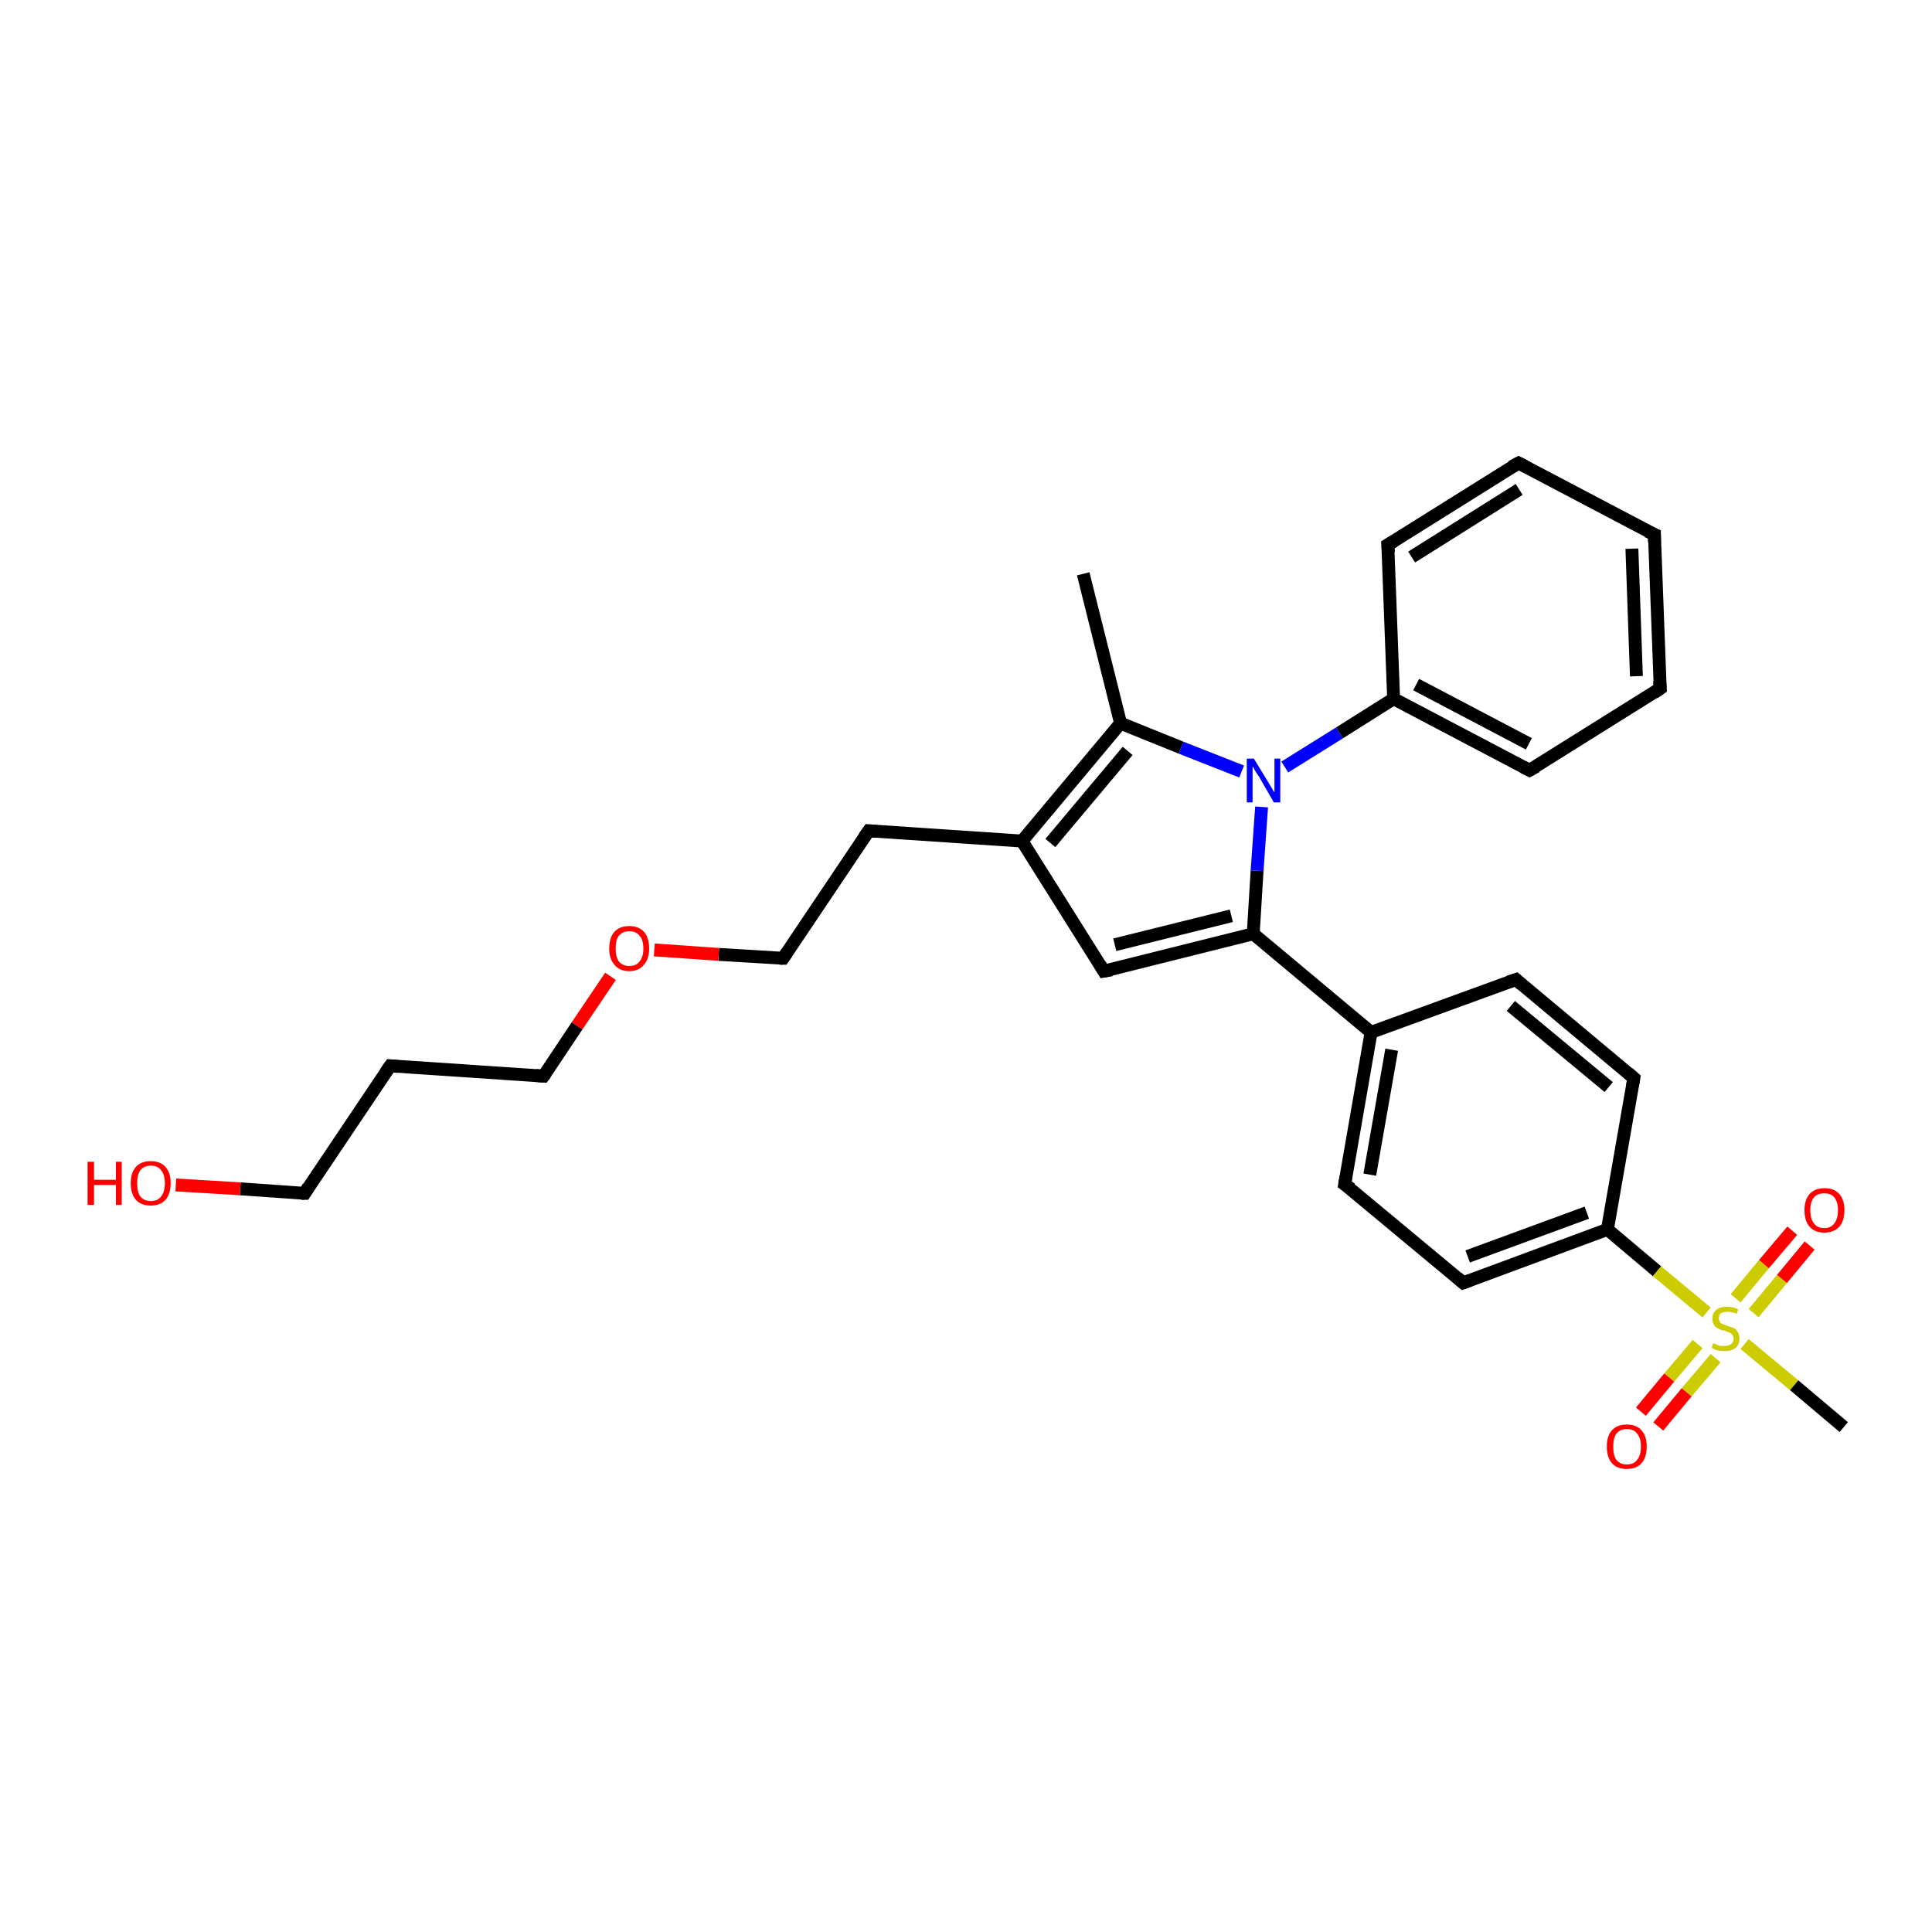 <?xml version='1.0' encoding='iso-8859-1'?>
<svg version='1.1' baseProfile='full'
              xmlns='http://www.w3.org/2000/svg'
                      xmlns:rdkit='http://www.rdkit.org/xml'
                      xmlns:xlink='http://www.w3.org/1999/xlink'
                  xml:space='preserve'
width='300px' height='300px' viewBox='0 0 300 300'>
<!-- END OF HEADER -->
<rect style='opacity:1.0;fill:#FFFFFF;stroke:none' width='300.0' height='300.0' x='0.0' y='0.0'> </rect>
<path class='bond-0 atom-0 atom-1' d='M 168.2,89.1 L 174.0,112.3' style='fill:none;fill-rule:evenodd;stroke:#000000;stroke-width:2.0px;stroke-linecap:butt;stroke-linejoin:miter;stroke-opacity:1' />
<path class='bond-1 atom-1 atom-2' d='M 174.0,112.3 L 158.7,130.6' style='fill:none;fill-rule:evenodd;stroke:#000000;stroke-width:2.0px;stroke-linecap:butt;stroke-linejoin:miter;stroke-opacity:1' />
<path class='bond-1 atom-1 atom-2' d='M 175.1,116.6 L 163.1,130.9' style='fill:none;fill-rule:evenodd;stroke:#000000;stroke-width:2.0px;stroke-linecap:butt;stroke-linejoin:miter;stroke-opacity:1' />
<path class='bond-2 atom-2 atom-3' d='M 158.7,130.6 L 134.9,129.0' style='fill:none;fill-rule:evenodd;stroke:#000000;stroke-width:2.0px;stroke-linecap:butt;stroke-linejoin:miter;stroke-opacity:1' />
<path class='bond-3 atom-3 atom-4' d='M 134.9,129.0 L 121.6,148.8' style='fill:none;fill-rule:evenodd;stroke:#000000;stroke-width:2.0px;stroke-linecap:butt;stroke-linejoin:miter;stroke-opacity:1' />
<path class='bond-4 atom-4 atom-5' d='M 121.6,148.8 L 111.6,148.2' style='fill:none;fill-rule:evenodd;stroke:#000000;stroke-width:2.0px;stroke-linecap:butt;stroke-linejoin:miter;stroke-opacity:1' />
<path class='bond-4 atom-4 atom-5' d='M 111.6,148.2 L 101.6,147.5' style='fill:none;fill-rule:evenodd;stroke:#FF0000;stroke-width:2.0px;stroke-linecap:butt;stroke-linejoin:miter;stroke-opacity:1' />
<path class='bond-5 atom-5 atom-6' d='M 94.8,151.6 L 89.6,159.3' style='fill:none;fill-rule:evenodd;stroke:#FF0000;stroke-width:2.0px;stroke-linecap:butt;stroke-linejoin:miter;stroke-opacity:1' />
<path class='bond-5 atom-5 atom-6' d='M 89.6,159.3 L 84.4,167.1' style='fill:none;fill-rule:evenodd;stroke:#000000;stroke-width:2.0px;stroke-linecap:butt;stroke-linejoin:miter;stroke-opacity:1' />
<path class='bond-6 atom-6 atom-7' d='M 84.4,167.1 L 60.6,165.5' style='fill:none;fill-rule:evenodd;stroke:#000000;stroke-width:2.0px;stroke-linecap:butt;stroke-linejoin:miter;stroke-opacity:1' />
<path class='bond-7 atom-7 atom-8' d='M 60.6,165.5 L 47.3,185.3' style='fill:none;fill-rule:evenodd;stroke:#000000;stroke-width:2.0px;stroke-linecap:butt;stroke-linejoin:miter;stroke-opacity:1' />
<path class='bond-8 atom-8 atom-9' d='M 47.3,185.3 L 37.3,184.6' style='fill:none;fill-rule:evenodd;stroke:#000000;stroke-width:2.0px;stroke-linecap:butt;stroke-linejoin:miter;stroke-opacity:1' />
<path class='bond-8 atom-8 atom-9' d='M 37.3,184.6 L 27.3,184.0' style='fill:none;fill-rule:evenodd;stroke:#FF0000;stroke-width:2.0px;stroke-linecap:butt;stroke-linejoin:miter;stroke-opacity:1' />
<path class='bond-9 atom-2 atom-10' d='M 158.7,130.6 L 171.4,150.8' style='fill:none;fill-rule:evenodd;stroke:#000000;stroke-width:2.0px;stroke-linecap:butt;stroke-linejoin:miter;stroke-opacity:1' />
<path class='bond-10 atom-10 atom-11' d='M 171.4,150.8 L 194.6,145.0' style='fill:none;fill-rule:evenodd;stroke:#000000;stroke-width:2.0px;stroke-linecap:butt;stroke-linejoin:miter;stroke-opacity:1' />
<path class='bond-10 atom-10 atom-11' d='M 173.1,146.7 L 191.2,142.2' style='fill:none;fill-rule:evenodd;stroke:#000000;stroke-width:2.0px;stroke-linecap:butt;stroke-linejoin:miter;stroke-opacity:1' />
<path class='bond-11 atom-11 atom-12' d='M 194.6,145.0 L 212.9,160.3' style='fill:none;fill-rule:evenodd;stroke:#000000;stroke-width:2.0px;stroke-linecap:butt;stroke-linejoin:miter;stroke-opacity:1' />
<path class='bond-12 atom-12 atom-13' d='M 212.9,160.3 L 208.8,183.9' style='fill:none;fill-rule:evenodd;stroke:#000000;stroke-width:2.0px;stroke-linecap:butt;stroke-linejoin:miter;stroke-opacity:1' />
<path class='bond-12 atom-12 atom-13' d='M 216.1,163.0 L 212.7,182.4' style='fill:none;fill-rule:evenodd;stroke:#000000;stroke-width:2.0px;stroke-linecap:butt;stroke-linejoin:miter;stroke-opacity:1' />
<path class='bond-13 atom-13 atom-14' d='M 208.8,183.9 L 227.2,199.2' style='fill:none;fill-rule:evenodd;stroke:#000000;stroke-width:2.0px;stroke-linecap:butt;stroke-linejoin:miter;stroke-opacity:1' />
<path class='bond-14 atom-14 atom-15' d='M 227.2,199.2 L 249.6,190.9' style='fill:none;fill-rule:evenodd;stroke:#000000;stroke-width:2.0px;stroke-linecap:butt;stroke-linejoin:miter;stroke-opacity:1' />
<path class='bond-14 atom-14 atom-15' d='M 227.9,195.1 L 246.4,188.3' style='fill:none;fill-rule:evenodd;stroke:#000000;stroke-width:2.0px;stroke-linecap:butt;stroke-linejoin:miter;stroke-opacity:1' />
<path class='bond-15 atom-15 atom-16' d='M 249.6,190.9 L 253.7,167.4' style='fill:none;fill-rule:evenodd;stroke:#000000;stroke-width:2.0px;stroke-linecap:butt;stroke-linejoin:miter;stroke-opacity:1' />
<path class='bond-16 atom-16 atom-17' d='M 253.7,167.4 L 235.4,152.1' style='fill:none;fill-rule:evenodd;stroke:#000000;stroke-width:2.0px;stroke-linecap:butt;stroke-linejoin:miter;stroke-opacity:1' />
<path class='bond-16 atom-16 atom-17' d='M 249.8,168.8 L 234.6,156.2' style='fill:none;fill-rule:evenodd;stroke:#000000;stroke-width:2.0px;stroke-linecap:butt;stroke-linejoin:miter;stroke-opacity:1' />
<path class='bond-17 atom-15 atom-18' d='M 249.6,190.9 L 257.3,197.4' style='fill:none;fill-rule:evenodd;stroke:#000000;stroke-width:2.0px;stroke-linecap:butt;stroke-linejoin:miter;stroke-opacity:1' />
<path class='bond-17 atom-15 atom-18' d='M 257.3,197.4 L 265.0,203.8' style='fill:none;fill-rule:evenodd;stroke:#CCCC00;stroke-width:2.0px;stroke-linecap:butt;stroke-linejoin:miter;stroke-opacity:1' />
<path class='bond-18 atom-18 atom-19' d='M 270.9,208.7 L 278.6,215.1' style='fill:none;fill-rule:evenodd;stroke:#CCCC00;stroke-width:2.0px;stroke-linecap:butt;stroke-linejoin:miter;stroke-opacity:1' />
<path class='bond-18 atom-18 atom-19' d='M 278.6,215.1 L 286.3,221.6' style='fill:none;fill-rule:evenodd;stroke:#000000;stroke-width:2.0px;stroke-linecap:butt;stroke-linejoin:miter;stroke-opacity:1' />
<path class='bond-19 atom-18 atom-20' d='M 272.3,203.9 L 276.7,198.6' style='fill:none;fill-rule:evenodd;stroke:#CCCC00;stroke-width:2.0px;stroke-linecap:butt;stroke-linejoin:miter;stroke-opacity:1' />
<path class='bond-19 atom-18 atom-20' d='M 276.7,198.6 L 281.0,193.4' style='fill:none;fill-rule:evenodd;stroke:#FF0000;stroke-width:2.0px;stroke-linecap:butt;stroke-linejoin:miter;stroke-opacity:1' />
<path class='bond-19 atom-18 atom-20' d='M 269.5,201.6 L 273.9,196.3' style='fill:none;fill-rule:evenodd;stroke:#CCCC00;stroke-width:2.0px;stroke-linecap:butt;stroke-linejoin:miter;stroke-opacity:1' />
<path class='bond-19 atom-18 atom-20' d='M 273.9,196.3 L 278.3,191.1' style='fill:none;fill-rule:evenodd;stroke:#FF0000;stroke-width:2.0px;stroke-linecap:butt;stroke-linejoin:miter;stroke-opacity:1' />
<path class='bond-20 atom-18 atom-21' d='M 263.6,208.7 L 259.2,213.9' style='fill:none;fill-rule:evenodd;stroke:#CCCC00;stroke-width:2.0px;stroke-linecap:butt;stroke-linejoin:miter;stroke-opacity:1' />
<path class='bond-20 atom-18 atom-21' d='M 259.2,213.9 L 254.8,219.2' style='fill:none;fill-rule:evenodd;stroke:#FF0000;stroke-width:2.0px;stroke-linecap:butt;stroke-linejoin:miter;stroke-opacity:1' />
<path class='bond-20 atom-18 atom-21' d='M 266.4,210.9 L 261.9,216.2' style='fill:none;fill-rule:evenodd;stroke:#CCCC00;stroke-width:2.0px;stroke-linecap:butt;stroke-linejoin:miter;stroke-opacity:1' />
<path class='bond-20 atom-18 atom-21' d='M 261.9,216.2 L 257.5,221.5' style='fill:none;fill-rule:evenodd;stroke:#FF0000;stroke-width:2.0px;stroke-linecap:butt;stroke-linejoin:miter;stroke-opacity:1' />
<path class='bond-21 atom-11 atom-22' d='M 194.6,145.0 L 195.2,135.2' style='fill:none;fill-rule:evenodd;stroke:#000000;stroke-width:2.0px;stroke-linecap:butt;stroke-linejoin:miter;stroke-opacity:1' />
<path class='bond-21 atom-11 atom-22' d='M 195.2,135.2 L 195.9,125.3' style='fill:none;fill-rule:evenodd;stroke:#0000FF;stroke-width:2.0px;stroke-linecap:butt;stroke-linejoin:miter;stroke-opacity:1' />
<path class='bond-22 atom-22 atom-23' d='M 199.5,119.1 L 208.0,113.8' style='fill:none;fill-rule:evenodd;stroke:#0000FF;stroke-width:2.0px;stroke-linecap:butt;stroke-linejoin:miter;stroke-opacity:1' />
<path class='bond-22 atom-22 atom-23' d='M 208.0,113.8 L 216.4,108.5' style='fill:none;fill-rule:evenodd;stroke:#000000;stroke-width:2.0px;stroke-linecap:butt;stroke-linejoin:miter;stroke-opacity:1' />
<path class='bond-23 atom-23 atom-24' d='M 216.4,108.5 L 237.5,119.6' style='fill:none;fill-rule:evenodd;stroke:#000000;stroke-width:2.0px;stroke-linecap:butt;stroke-linejoin:miter;stroke-opacity:1' />
<path class='bond-23 atom-23 atom-24' d='M 219.9,106.3 L 237.4,115.5' style='fill:none;fill-rule:evenodd;stroke:#000000;stroke-width:2.0px;stroke-linecap:butt;stroke-linejoin:miter;stroke-opacity:1' />
<path class='bond-24 atom-24 atom-25' d='M 237.5,119.6 L 257.8,106.9' style='fill:none;fill-rule:evenodd;stroke:#000000;stroke-width:2.0px;stroke-linecap:butt;stroke-linejoin:miter;stroke-opacity:1' />
<path class='bond-25 atom-25 atom-26' d='M 257.8,106.9 L 256.9,83.0' style='fill:none;fill-rule:evenodd;stroke:#000000;stroke-width:2.0px;stroke-linecap:butt;stroke-linejoin:miter;stroke-opacity:1' />
<path class='bond-25 atom-25 atom-26' d='M 254.1,105.0 L 253.4,85.2' style='fill:none;fill-rule:evenodd;stroke:#000000;stroke-width:2.0px;stroke-linecap:butt;stroke-linejoin:miter;stroke-opacity:1' />
<path class='bond-26 atom-26 atom-27' d='M 256.9,83.0 L 235.8,71.9' style='fill:none;fill-rule:evenodd;stroke:#000000;stroke-width:2.0px;stroke-linecap:butt;stroke-linejoin:miter;stroke-opacity:1' />
<path class='bond-27 atom-27 atom-28' d='M 235.8,71.9 L 215.5,84.6' style='fill:none;fill-rule:evenodd;stroke:#000000;stroke-width:2.0px;stroke-linecap:butt;stroke-linejoin:miter;stroke-opacity:1' />
<path class='bond-27 atom-27 atom-28' d='M 235.9,76.0 L 219.2,86.5' style='fill:none;fill-rule:evenodd;stroke:#000000;stroke-width:2.0px;stroke-linecap:butt;stroke-linejoin:miter;stroke-opacity:1' />
<path class='bond-28 atom-22 atom-1' d='M 192.8,119.8 L 183.4,116.1' style='fill:none;fill-rule:evenodd;stroke:#0000FF;stroke-width:2.0px;stroke-linecap:butt;stroke-linejoin:miter;stroke-opacity:1' />
<path class='bond-28 atom-22 atom-1' d='M 183.4,116.1 L 174.0,112.3' style='fill:none;fill-rule:evenodd;stroke:#000000;stroke-width:2.0px;stroke-linecap:butt;stroke-linejoin:miter;stroke-opacity:1' />
<path class='bond-29 atom-28 atom-23' d='M 215.5,84.6 L 216.4,108.5' style='fill:none;fill-rule:evenodd;stroke:#000000;stroke-width:2.0px;stroke-linecap:butt;stroke-linejoin:miter;stroke-opacity:1' />
<path class='bond-30 atom-17 atom-12' d='M 235.4,152.1 L 212.9,160.3' style='fill:none;fill-rule:evenodd;stroke:#000000;stroke-width:2.0px;stroke-linecap:butt;stroke-linejoin:miter;stroke-opacity:1' />
<path d='M 136.1,129.1 L 134.9,129.0 L 134.2,130.0' style='fill:none;stroke:#000000;stroke-width:2.0px;stroke-linecap:butt;stroke-linejoin:miter;stroke-opacity:1;' />
<path d='M 122.2,147.9 L 121.6,148.8 L 121.1,148.8' style='fill:none;stroke:#000000;stroke-width:2.0px;stroke-linecap:butt;stroke-linejoin:miter;stroke-opacity:1;' />
<path d='M 84.7,166.7 L 84.4,167.1 L 83.2,167.0' style='fill:none;stroke:#000000;stroke-width:2.0px;stroke-linecap:butt;stroke-linejoin:miter;stroke-opacity:1;' />
<path d='M 61.8,165.6 L 60.6,165.5 L 59.9,166.5' style='fill:none;stroke:#000000;stroke-width:2.0px;stroke-linecap:butt;stroke-linejoin:miter;stroke-opacity:1;' />
<path d='M 47.9,184.3 L 47.3,185.3 L 46.8,185.3' style='fill:none;stroke:#000000;stroke-width:2.0px;stroke-linecap:butt;stroke-linejoin:miter;stroke-opacity:1;' />
<path d='M 170.8,149.8 L 171.4,150.8 L 172.6,150.6' style='fill:none;stroke:#000000;stroke-width:2.0px;stroke-linecap:butt;stroke-linejoin:miter;stroke-opacity:1;' />
<path d='M 209.0,182.7 L 208.8,183.9 L 209.8,184.6' style='fill:none;stroke:#000000;stroke-width:2.0px;stroke-linecap:butt;stroke-linejoin:miter;stroke-opacity:1;' />
<path d='M 226.3,198.4 L 227.2,199.2 L 228.3,198.8' style='fill:none;stroke:#000000;stroke-width:2.0px;stroke-linecap:butt;stroke-linejoin:miter;stroke-opacity:1;' />
<path d='M 253.5,168.6 L 253.7,167.4 L 252.8,166.6' style='fill:none;stroke:#000000;stroke-width:2.0px;stroke-linecap:butt;stroke-linejoin:miter;stroke-opacity:1;' />
<path d='M 236.3,152.9 L 235.4,152.1 L 234.2,152.5' style='fill:none;stroke:#000000;stroke-width:2.0px;stroke-linecap:butt;stroke-linejoin:miter;stroke-opacity:1;' />
<path d='M 236.5,119.1 L 237.5,119.6 L 238.6,119.0' style='fill:none;stroke:#000000;stroke-width:2.0px;stroke-linecap:butt;stroke-linejoin:miter;stroke-opacity:1;' />
<path d='M 256.8,107.6 L 257.8,106.9 L 257.7,105.7' style='fill:none;stroke:#000000;stroke-width:2.0px;stroke-linecap:butt;stroke-linejoin:miter;stroke-opacity:1;' />
<path d='M 256.9,84.2 L 256.9,83.0 L 255.8,82.5' style='fill:none;stroke:#000000;stroke-width:2.0px;stroke-linecap:butt;stroke-linejoin:miter;stroke-opacity:1;' />
<path d='M 236.8,72.4 L 235.8,71.9 L 234.7,72.5' style='fill:none;stroke:#000000;stroke-width:2.0px;stroke-linecap:butt;stroke-linejoin:miter;stroke-opacity:1;' />
<path d='M 216.5,84.0 L 215.5,84.6 L 215.6,85.8' style='fill:none;stroke:#000000;stroke-width:2.0px;stroke-linecap:butt;stroke-linejoin:miter;stroke-opacity:1;' />
<path class='atom-5' d='M 94.6 147.3
Q 94.6 145.6, 95.4 144.7
Q 96.2 143.8, 97.7 143.8
Q 99.2 143.8, 100.0 144.7
Q 100.8 145.6, 100.8 147.3
Q 100.8 148.9, 100.0 149.8
Q 99.2 150.8, 97.7 150.8
Q 96.2 150.8, 95.4 149.8
Q 94.6 148.9, 94.6 147.3
M 97.7 150.0
Q 98.8 150.0, 99.3 149.3
Q 99.9 148.6, 99.9 147.3
Q 99.9 145.9, 99.3 145.3
Q 98.8 144.6, 97.7 144.6
Q 96.7 144.6, 96.1 145.3
Q 95.6 145.9, 95.6 147.3
Q 95.6 148.6, 96.1 149.3
Q 96.7 150.0, 97.7 150.0
' fill='#FF0000'/>
<path class='atom-9' d='M 13.6 180.4
L 14.6 180.4
L 14.6 183.2
L 18.0 183.2
L 18.0 180.4
L 18.9 180.4
L 18.9 187.1
L 18.0 187.1
L 18.0 184.0
L 14.6 184.0
L 14.6 187.1
L 13.6 187.1
L 13.6 180.4
' fill='#FF0000'/>
<path class='atom-9' d='M 20.3 183.7
Q 20.3 182.1, 21.1 181.2
Q 21.9 180.3, 23.4 180.3
Q 24.9 180.3, 25.7 181.2
Q 26.5 182.1, 26.5 183.7
Q 26.5 185.4, 25.7 186.3
Q 24.9 187.2, 23.4 187.2
Q 21.9 187.2, 21.1 186.3
Q 20.3 185.4, 20.3 183.7
M 23.4 186.5
Q 24.5 186.5, 25.0 185.8
Q 25.6 185.1, 25.6 183.7
Q 25.6 182.4, 25.0 181.7
Q 24.5 181.0, 23.4 181.0
Q 22.4 181.0, 21.8 181.7
Q 21.3 182.4, 21.3 183.7
Q 21.3 185.1, 21.8 185.8
Q 22.4 186.5, 23.4 186.5
' fill='#FF0000'/>
<path class='atom-18' d='M 266.0 208.6
Q 266.1 208.6, 266.4 208.7
Q 266.7 208.9, 267.1 209.0
Q 267.4 209.0, 267.8 209.0
Q 268.4 209.0, 268.8 208.7
Q 269.2 208.4, 269.2 207.9
Q 269.2 207.5, 269.0 207.3
Q 268.8 207.0, 268.5 206.9
Q 268.2 206.8, 267.7 206.6
Q 267.1 206.5, 266.8 206.3
Q 266.4 206.1, 266.2 205.8
Q 265.9 205.4, 265.9 204.8
Q 265.9 203.9, 266.5 203.4
Q 267.1 202.9, 268.2 202.9
Q 269.0 202.9, 269.9 203.3
L 269.7 204.0
Q 268.9 203.7, 268.3 203.7
Q 267.6 203.7, 267.2 203.9
Q 266.9 204.2, 266.9 204.7
Q 266.9 205.0, 267.1 205.3
Q 267.2 205.5, 267.5 205.6
Q 267.8 205.7, 268.3 205.9
Q 268.9 206.1, 269.2 206.2
Q 269.6 206.4, 269.8 206.8
Q 270.1 207.2, 270.1 207.9
Q 270.1 208.8, 269.5 209.3
Q 268.9 209.8, 267.8 209.8
Q 267.2 209.8, 266.8 209.7
Q 266.3 209.6, 265.8 209.3
L 266.0 208.6
' fill='#CCCC00'/>
<path class='atom-20' d='M 280.2 187.9
Q 280.2 186.3, 281.0 185.4
Q 281.8 184.5, 283.3 184.5
Q 284.8 184.5, 285.6 185.4
Q 286.4 186.3, 286.4 187.9
Q 286.4 189.6, 285.6 190.5
Q 284.7 191.4, 283.3 191.4
Q 281.8 191.4, 281.0 190.5
Q 280.2 189.6, 280.2 187.9
M 283.3 190.7
Q 284.3 190.7, 284.8 190.0
Q 285.4 189.3, 285.4 187.9
Q 285.4 186.6, 284.8 185.9
Q 284.3 185.3, 283.3 185.3
Q 282.2 185.3, 281.7 185.9
Q 281.1 186.6, 281.1 187.9
Q 281.1 189.3, 281.7 190.0
Q 282.2 190.7, 283.3 190.7
' fill='#FF0000'/>
<path class='atom-21' d='M 249.5 224.6
Q 249.5 223.0, 250.3 222.1
Q 251.1 221.2, 252.6 221.2
Q 254.1 221.2, 254.9 222.1
Q 255.7 223.0, 255.7 224.6
Q 255.7 226.3, 254.9 227.2
Q 254.1 228.1, 252.6 228.1
Q 251.1 228.1, 250.3 227.2
Q 249.5 226.3, 249.5 224.6
M 252.6 227.4
Q 253.7 227.4, 254.2 226.7
Q 254.8 226.0, 254.8 224.6
Q 254.8 223.3, 254.2 222.6
Q 253.7 221.9, 252.6 221.9
Q 251.6 221.9, 251.0 222.6
Q 250.5 223.3, 250.5 224.6
Q 250.5 226.0, 251.0 226.7
Q 251.6 227.4, 252.6 227.4
' fill='#FF0000'/>
<path class='atom-22' d='M 194.7 117.8
L 196.9 121.4
Q 197.1 121.7, 197.5 122.4
Q 197.8 123.0, 197.9 123.0
L 197.9 117.8
L 198.8 117.8
L 198.8 124.6
L 197.8 124.6
L 195.5 120.6
Q 195.2 120.2, 194.9 119.7
Q 194.6 119.1, 194.5 119.0
L 194.5 124.6
L 193.6 124.6
L 193.6 117.8
L 194.7 117.8
' fill='#0000FF'/>
</svg>

